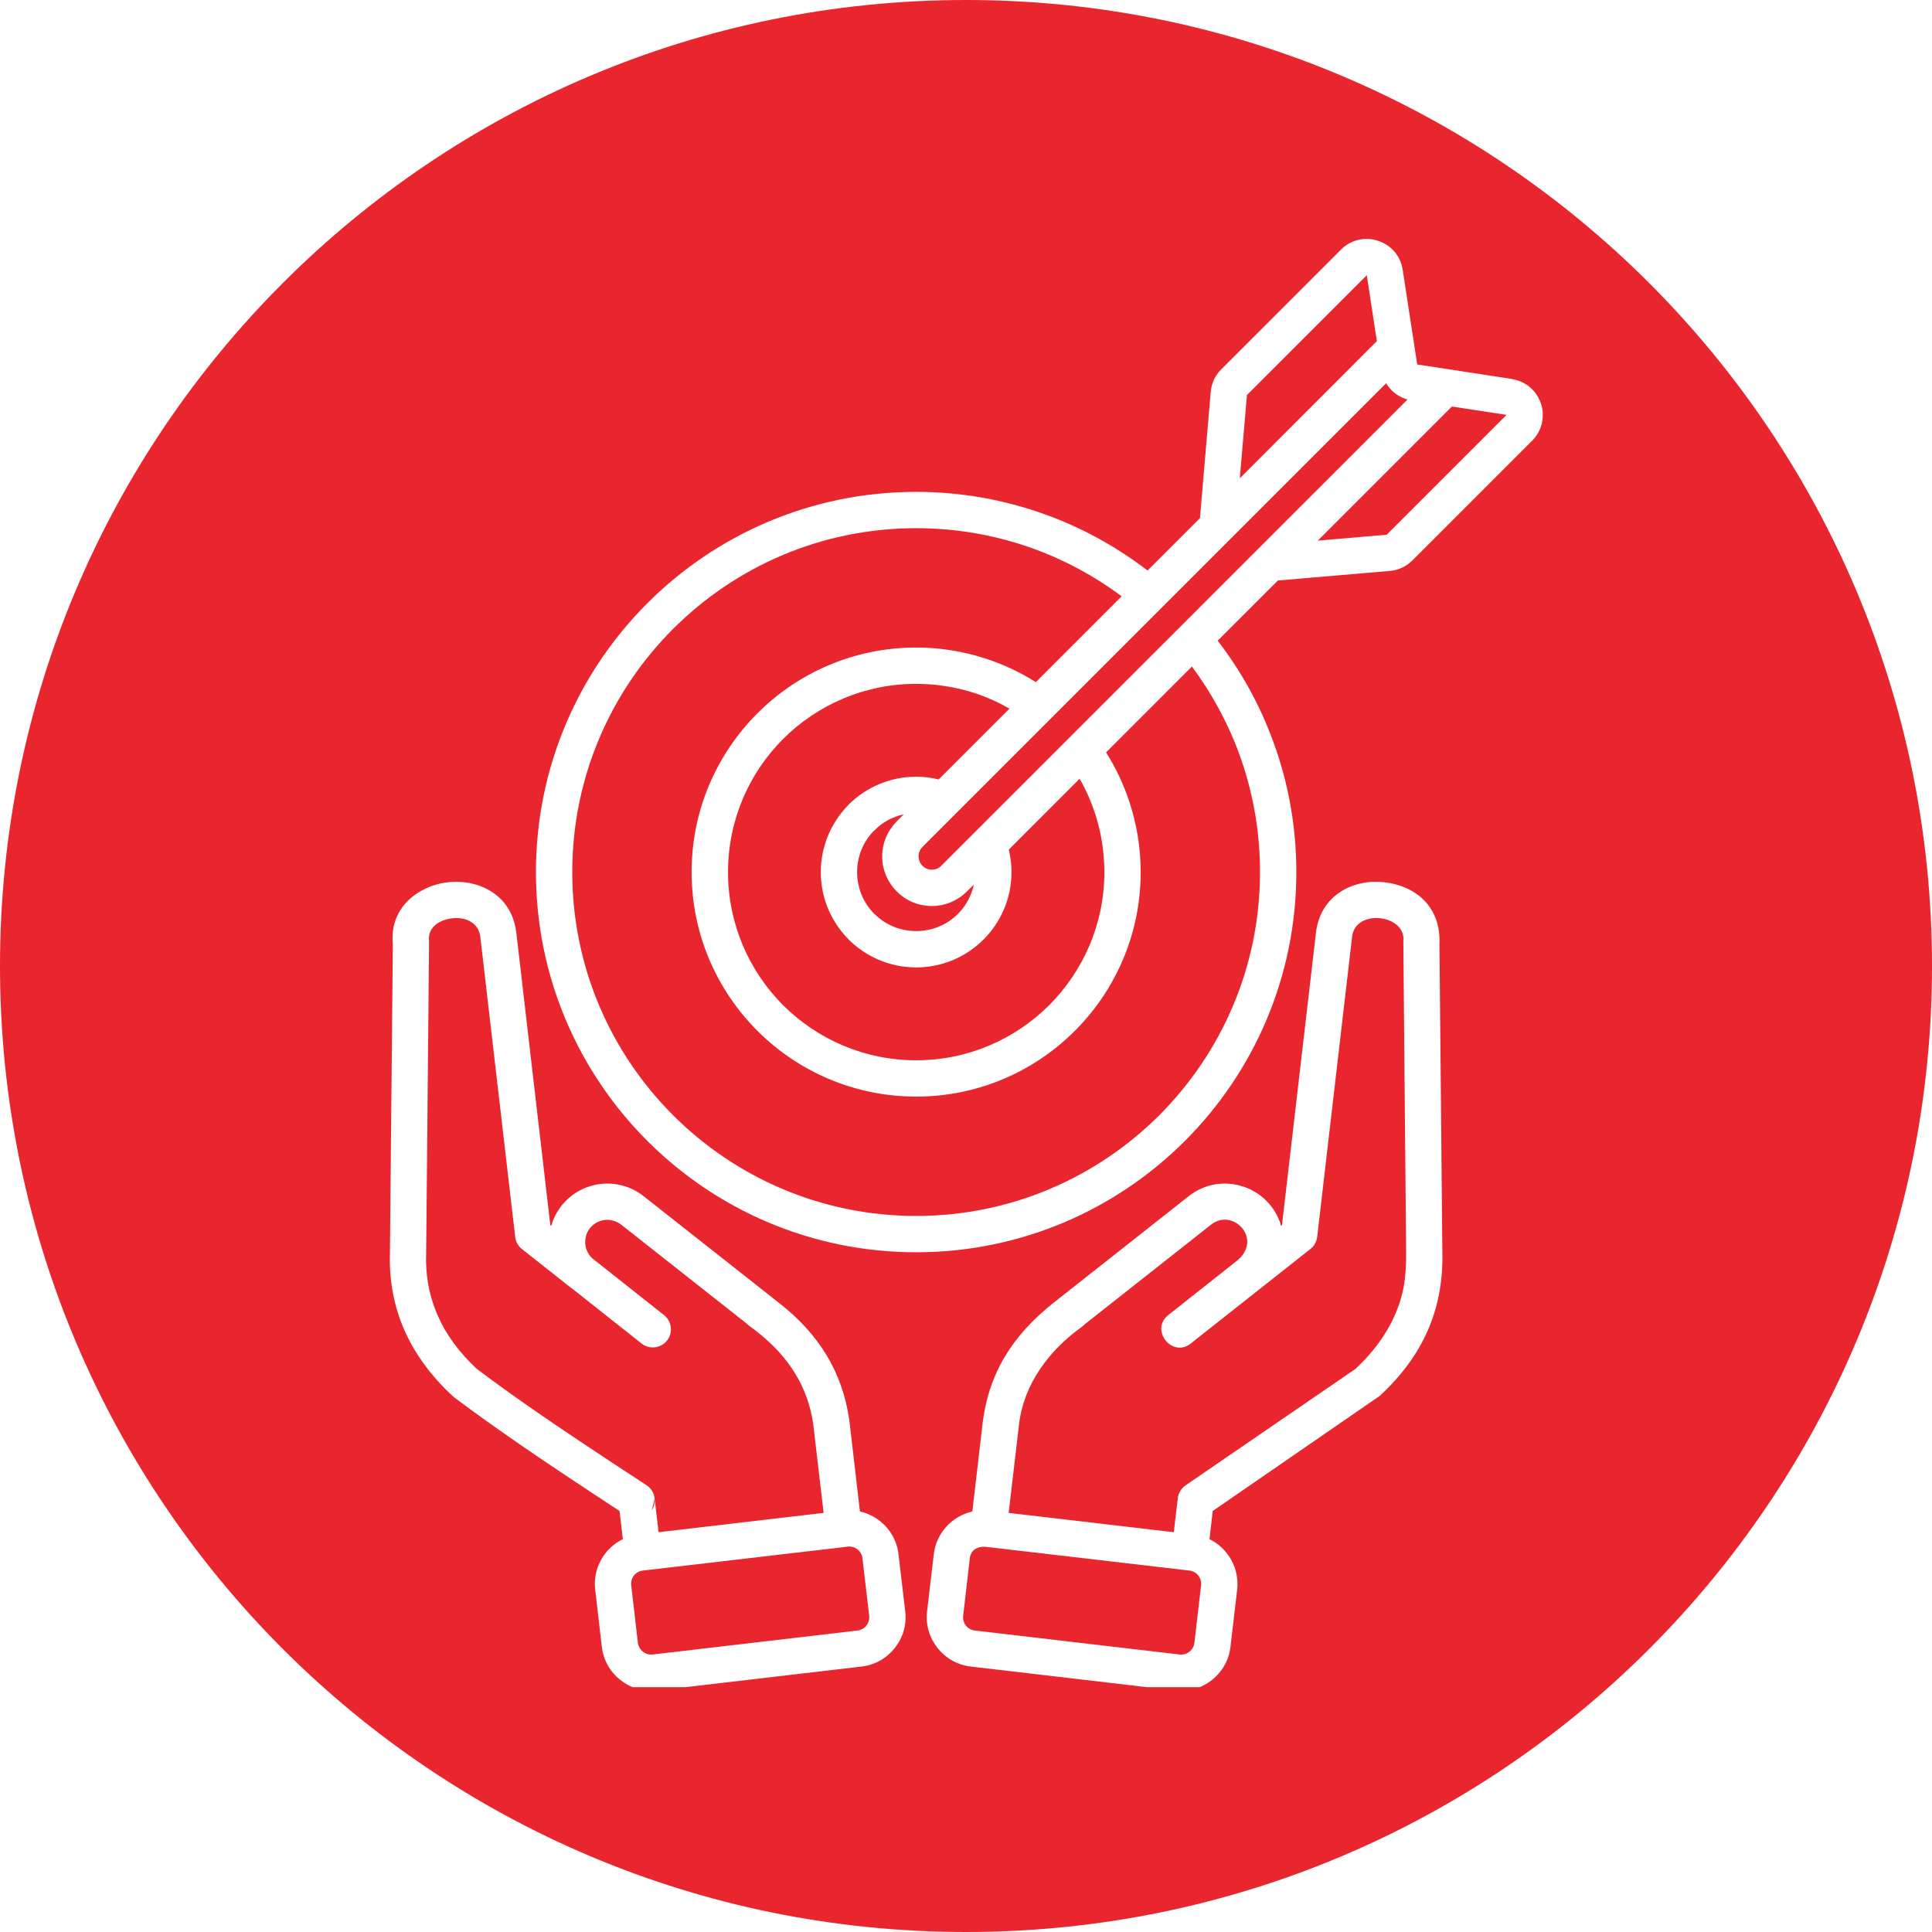 <svg xmlns="http://www.w3.org/2000/svg" xmlns:xlink="http://www.w3.org/1999/xlink" width="100" zoomAndPan="magnify" viewBox="0 0 75 75" height="100" preserveAspectRatio="xMidYMid meet" version="1.0"><defs><clipPath id="cd1f065709"><path d="M 37.5 0 C 16.789 0 0 16.789 0 37.5 C 0 58.211 16.789 75 37.5 75 C 58.211 75 75 58.211 75 37.5 C 75 16.789 58.211 0 37.5 0 Z M 37.5 0 " clip-rule="nonzero"/></clipPath><clipPath id="4476b0940d"><path d="M 0 0 L 75 0 L 75 75 L 0 75 Z M 0 0 " clip-rule="nonzero"/></clipPath><clipPath id="db1ddcb87d"><path d="M 37.5 0 C 16.789 0 0 16.789 0 37.5 C 0 58.211 16.789 75 37.5 75 C 58.211 75 75 58.211 75 37.5 C 75 16.789 58.211 0 37.5 0 Z M 37.5 0 " clip-rule="nonzero"/></clipPath><clipPath id="6592281c90"><rect x="0" width="75" y="0" height="75"/></clipPath><clipPath id="35ee464e5b"><path d="M 15.074 9.246 L 60 9.246 L 60 65.496 L 15.074 65.496 Z M 15.074 9.246 " clip-rule="nonzero"/></clipPath></defs><rect x="-7.5" width="90" fill="#ffffff" y="-7.5" height="90" fill-opacity="1"/><rect x="-7.5" width="90" fill="#ffffff" y="-7.5" height="90" fill-opacity="1"/><g clip-path="url(#cd1f065709)"><g transform="matrix(1, 0, 0, 1, 0, -0)"><g clip-path="url(#6592281c90)"><g clip-path="url(#4476b0940d)"><g clip-path="url(#db1ddcb87d)"><rect x="-16.5" width="108" fill="#e9252e" height="108" y="-16.5" fill-opacity="1"/></g></g></g></g></g><g clip-path="url(#35ee464e5b)"><path fill="#ffffff" d="M 59.867 16.352 C 59.863 16.379 59.859 16.41 59.852 16.434 Z M 25.414 58.18 C 25.426 58.336 25.391 58.492 25.301 58.633 Z M 54.477 36.527 Z M 35.082 31.613 C 34.641 31.707 34.25 31.926 33.945 32.234 L 33.91 32.266 C 33.516 32.672 33.273 33.234 33.273 33.852 C 33.273 34.488 33.527 35.062 33.941 35.477 L 33.945 35.477 C 34.359 35.891 34.93 36.145 35.566 36.145 C 36.199 36.145 36.773 35.891 37.188 35.477 C 37.492 35.172 37.711 34.777 37.805 34.34 L 37.535 34.605 C 37.156 34.984 36.664 35.172 36.172 35.172 C 35.68 35.172 35.188 34.984 34.812 34.605 C 34.438 34.23 34.246 33.738 34.246 33.246 C 34.246 32.754 34.438 32.262 34.812 31.887 L 34.812 31.883 Z M 39.164 32.98 L 41.91 30.23 C 42.156 30.656 42.355 31.109 42.512 31.582 C 42.742 32.293 42.871 33.059 42.871 33.855 C 42.871 35.871 42.051 37.695 40.73 39.02 C 39.406 40.34 37.582 41.16 35.566 41.16 C 33.547 41.16 31.723 40.34 30.398 39.02 C 29.078 37.695 28.262 35.871 28.262 33.855 C 28.262 31.836 29.078 30.012 30.398 28.688 C 31.723 27.367 33.547 26.547 35.566 26.547 C 36.363 26.547 37.125 26.676 37.84 26.906 C 38.312 27.062 38.762 27.266 39.188 27.508 L 36.438 30.258 C 36.371 30.242 36.305 30.227 36.238 30.215 C 36.012 30.172 35.785 30.152 35.566 30.152 C 34.543 30.152 33.617 30.566 32.945 31.234 C 32.934 31.25 32.918 31.266 32.906 31.277 C 32.262 31.945 31.863 32.855 31.863 33.852 C 31.863 34.875 32.277 35.801 32.945 36.469 L 32.949 36.473 L 32.945 36.473 C 33.617 37.141 34.543 37.555 35.566 37.555 C 36.586 37.555 37.512 37.141 38.184 36.469 C 38.852 35.801 39.266 34.875 39.266 33.852 C 39.266 33.633 39.246 33.406 39.203 33.18 C 39.191 33.113 39.18 33.047 39.164 32.98 Z M 42.938 29.207 L 46.27 25.875 C 47.039 26.906 47.664 28.055 48.113 29.285 C 48.629 30.707 48.914 32.246 48.914 33.852 C 48.914 37.539 47.418 40.875 45.004 43.293 C 42.586 45.707 39.25 47.203 35.566 47.203 C 31.879 47.203 28.543 45.707 26.129 43.293 C 23.711 40.875 22.215 37.539 22.215 33.852 C 22.215 30.168 23.711 26.832 26.129 24.414 C 28.543 22 31.879 20.504 35.566 20.504 C 37.172 20.504 38.711 20.789 40.133 21.305 C 41.367 21.754 42.512 22.379 43.543 23.148 L 40.211 26.48 C 39.613 26.102 38.961 25.793 38.273 25.57 C 37.418 25.289 36.508 25.137 35.566 25.137 C 33.16 25.137 30.98 26.113 29.402 27.691 C 27.824 29.27 26.848 31.449 26.848 33.855 C 26.848 36.258 27.824 38.438 29.402 40.016 C 30.98 41.594 33.16 42.57 35.566 42.57 C 37.973 42.57 40.148 41.594 41.727 40.016 C 43.305 38.438 44.281 36.258 44.281 33.855 C 44.281 32.91 44.129 32 43.848 31.145 C 43.625 30.457 43.316 29.809 42.938 29.207 Z M 47.27 24.871 L 49.609 22.535 L 53.945 22.164 C 54.113 22.152 54.273 22.109 54.422 22.039 C 54.574 21.969 54.711 21.875 54.828 21.758 L 59.477 17.109 C 59.668 16.918 59.793 16.688 59.855 16.438 C 59.859 16.41 59.867 16.379 59.867 16.352 C 59.91 16.129 59.895 15.895 59.82 15.672 C 59.734 15.414 59.586 15.195 59.391 15.031 C 59.199 14.867 58.961 14.758 58.691 14.715 L 58.688 14.715 L 58.688 14.711 L 55.016 14.148 L 54.453 10.477 C 54.414 10.211 54.301 9.969 54.137 9.773 C 53.969 9.578 53.75 9.43 53.496 9.348 C 53.238 9.262 52.977 9.254 52.73 9.312 C 52.699 9.316 52.672 9.328 52.641 9.336 C 52.422 9.402 52.223 9.523 52.059 9.688 L 47.41 14.336 C 47.289 14.457 47.195 14.59 47.125 14.738 C 47.117 14.758 47.109 14.773 47.105 14.793 C 47.047 14.926 47.012 15.066 47 15.219 L 46.582 20.113 L 44.547 22.148 C 43.363 21.238 42.039 20.504 40.613 19.984 C 39.035 19.41 37.332 19.094 35.566 19.094 C 31.492 19.094 27.801 20.746 25.129 23.418 C 22.457 26.09 20.805 29.781 20.805 33.852 C 20.805 37.926 22.457 41.617 25.129 44.289 C 27.801 46.961 31.492 48.613 35.566 48.613 C 39.641 48.613 43.328 46.961 46 44.289 C 48.672 41.617 50.324 37.926 50.324 33.852 C 50.324 32.086 50.012 30.387 49.434 28.809 C 48.918 27.383 48.184 26.055 47.27 24.871 Z M 17.566 54.188 C 17.59 54.211 17.617 54.234 17.648 54.258 C 18.461 54.867 19.254 55.434 20.297 56.152 C 21.285 56.832 22.461 57.613 24.051 58.656 L 24.18 59.75 C 23.914 59.879 23.688 60.066 23.508 60.289 C 23.203 60.68 23.043 61.18 23.105 61.707 L 23.363 63.934 C 23.426 64.457 23.695 64.914 24.086 65.219 C 24.473 65.527 24.977 65.688 25.5 65.625 L 33.445 64.695 C 33.973 64.637 34.43 64.363 34.734 63.977 C 35.043 63.59 35.203 63.086 35.141 62.559 L 34.879 60.332 C 34.82 59.809 34.547 59.352 34.16 59.047 C 33.934 58.867 33.668 58.738 33.383 58.676 L 32.992 55.32 L 32.992 55.305 L 32.984 55.258 L 32.98 55.211 L 32.969 55.129 C 32.969 55.105 32.965 55.082 32.957 55.059 C 32.828 54.172 32.535 53.352 32.086 52.605 C 31.629 51.855 31.012 51.176 30.234 50.574 L 30.207 50.551 L 24.984 46.434 C 24.492 46.047 23.891 45.895 23.316 45.961 C 22.762 46.027 22.234 46.293 21.848 46.746 C 21.812 46.785 21.777 46.824 21.75 46.871 C 21.586 47.094 21.469 47.336 21.398 47.59 L 21.363 47.562 L 20.043 36.203 C 19.914 35.117 19.188 34.504 18.328 34.301 C 18.023 34.23 17.699 34.215 17.383 34.25 C 17.07 34.285 16.758 34.375 16.477 34.516 C 15.699 34.898 15.145 35.633 15.25 36.656 L 15.137 48.629 L 15.137 48.637 C 15.102 49.707 15.293 50.711 15.703 51.648 C 16.113 52.566 16.73 53.414 17.566 54.188 Z M 16.543 48.645 L 16.543 48.684 L 16.539 48.965 C 16.551 49.715 16.703 50.418 16.996 51.078 C 17.32 51.816 17.828 52.508 18.516 53.145 C 19.332 53.758 20.109 54.316 21.09 54.988 C 22.082 55.668 23.328 56.5 25.098 57.656 C 25.285 57.781 25.395 57.977 25.414 58.18 L 25.566 59.48 L 31.973 58.73 L 31.57 55.289 L 31.566 55.266 C 31.465 54.566 31.234 53.922 30.879 53.336 C 30.512 52.73 30.008 52.18 29.371 51.684 C 29.359 51.676 29.348 51.668 29.336 51.656 L 29.285 51.617 C 29.23 51.578 29.176 51.535 29.121 51.496 C 29.082 51.469 29.043 51.438 29.012 51.402 L 24.113 47.539 C 23.926 47.395 23.695 47.336 23.477 47.359 C 23.254 47.387 23.047 47.496 22.902 47.68 L 22.898 47.68 C 22.754 47.863 22.699 48.094 22.723 48.316 C 22.746 48.516 22.84 48.707 22.996 48.852 L 23.043 48.887 C 23.059 48.898 23.07 48.91 23.086 48.922 L 25.777 51.051 C 26.082 51.293 26.133 51.734 25.895 52.039 C 25.652 52.344 25.211 52.395 24.906 52.156 L 22.223 50.031 C 22.195 50.016 22.172 49.996 22.148 49.977 L 22.145 49.973 L 22.141 49.973 L 20.262 48.488 C 20.121 48.379 20.02 48.211 20 48.016 L 18.645 36.363 C 18.598 35.973 18.328 35.75 18.012 35.672 C 17.863 35.637 17.703 35.633 17.543 35.648 C 17.387 35.668 17.23 35.711 17.098 35.777 C 16.816 35.914 16.613 36.176 16.656 36.527 L 16.652 36.527 C 16.656 36.555 16.656 36.582 16.656 36.613 Z M 25.34 64.227 C 25.195 64.242 25.059 64.199 24.957 64.117 C 24.852 64.035 24.781 63.914 24.762 63.773 L 24.504 61.547 C 24.488 61.402 24.527 61.266 24.609 61.16 C 24.691 61.059 24.816 60.984 24.957 60.969 L 32.828 60.051 L 32.832 60.047 L 32.852 60.047 L 32.902 60.039 C 33.047 60.023 33.184 60.066 33.289 60.148 C 33.391 60.23 33.465 60.352 33.48 60.492 L 33.742 62.719 C 33.758 62.863 33.715 63 33.633 63.105 C 33.551 63.207 33.43 63.281 33.289 63.297 Z M 51.156 20.988 L 56.363 15.781 L 58.48 16.105 C 58.484 16.105 58.48 16.102 58.48 16.105 C 58.48 16.109 58.48 16.109 58.484 16.109 L 58.48 16.109 C 58.48 16.113 58.48 16.109 58.48 16.109 L 53.832 20.758 Z M 54.641 15.508 L 36.539 33.609 L 36.539 33.613 C 36.441 33.711 36.309 33.762 36.172 33.762 C 36.039 33.762 35.91 33.711 35.809 33.609 C 35.707 33.512 35.66 33.379 35.66 33.246 C 35.66 33.109 35.707 32.977 35.809 32.879 L 53.809 14.879 C 53.855 14.957 53.91 15.027 53.969 15.094 C 53.984 15.113 54 15.129 54.02 15.148 C 54.188 15.316 54.398 15.441 54.641 15.508 Z M 53.449 13.242 L 48.129 18.566 L 48.406 15.336 L 53.055 10.688 C 53.055 10.684 53.055 10.684 53.055 10.684 L 53.059 10.684 C 53.062 10.684 53.059 10.68 53.062 10.684 C 53.062 10.684 53.059 10.684 53.059 10.684 Z M 53.832 20.762 C 53.836 20.762 53.836 20.762 53.832 20.762 Z M 39.156 58.73 L 45.566 59.48 L 45.719 58.18 C 45.738 57.977 45.848 57.781 46.031 57.656 L 52.613 53.145 C 53.301 52.508 53.809 51.816 54.137 51.078 C 54.508 50.238 54.59 49.555 54.586 48.645 L 54.477 36.527 C 54.594 35.508 52.617 35.25 52.488 36.363 L 51.133 48.016 C 51.109 48.211 51.008 48.379 50.867 48.488 L 46.223 52.156 C 45.5 52.727 44.629 51.625 45.352 51.051 L 48.043 48.922 C 49.027 48.09 47.863 46.875 47.016 47.539 L 42.117 51.402 L 42.012 51.496 C 40.73 52.41 39.754 53.715 39.562 55.266 Z M 40.898 50.574 L 46.148 46.434 C 47.414 45.434 49.289 46.047 49.734 47.59 L 49.766 47.562 L 51.086 36.203 C 51.258 34.754 52.523 34.109 53.746 34.25 C 54.945 34.387 55.949 35.191 55.879 36.656 L 55.992 48.629 C 56.039 50.859 55.223 52.648 53.562 54.188 L 47.078 58.656 L 46.953 59.75 C 47.676 60.105 48.121 60.887 48.027 61.707 L 47.766 63.934 C 47.645 64.984 46.68 65.746 45.629 65.625 L 37.684 64.695 C 36.629 64.574 35.867 63.609 35.988 62.559 L 36.25 60.332 C 36.344 59.512 36.961 58.852 37.746 58.676 L 38.137 55.32 C 38.367 53.305 39.305 51.844 40.898 50.574 Z M 46.172 60.969 L 38.301 60.051 C 37.953 60.012 37.688 60.16 37.648 60.492 L 37.391 62.719 C 37.355 63.008 37.555 63.266 37.844 63.297 L 45.789 64.227 C 46.078 64.258 46.332 64.059 46.367 63.773 L 46.625 61.547 C 46.66 61.258 46.457 61.004 46.172 60.969 Z M 46.172 60.969 " fill-opacity="1" fill-rule="evenodd"/></g></svg>